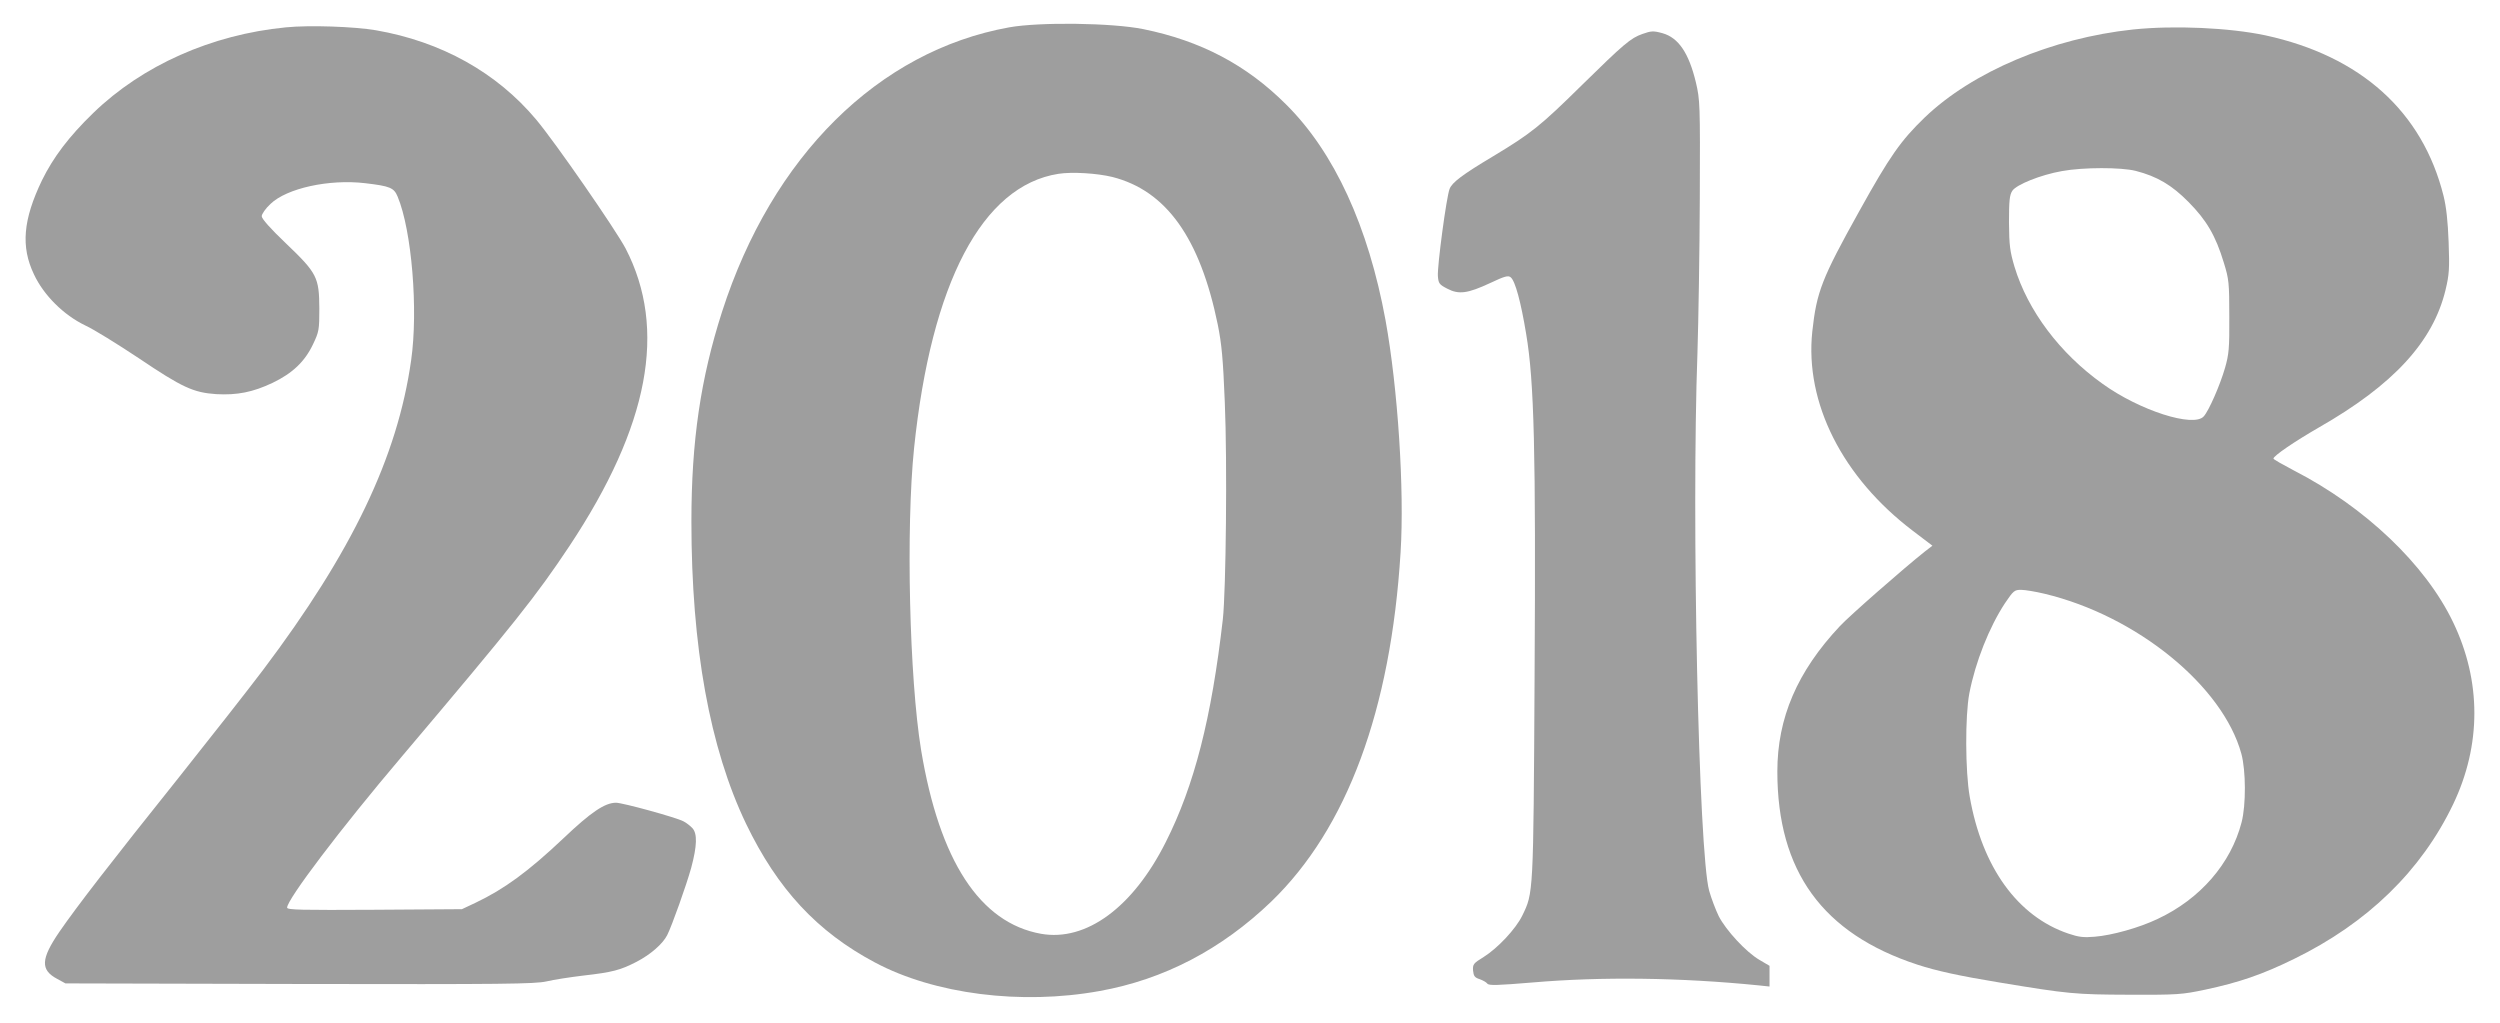 <?xml version="1.0" standalone="no"?>
<!DOCTYPE svg PUBLIC "-//W3C//DTD SVG 20010904//EN"
 "http://www.w3.org/TR/2001/REC-SVG-20010904/DTD/svg10.dtd">
<svg version="1.0" xmlns="http://www.w3.org/2000/svg"
 width="1280pt" height="524pt" viewBox="0 0 1280 524"
 preserveAspectRatio="xMidYMid meet">
<g transform="translate(0,524) scale(0.1,-0.1)"
fill="#9e9e9e" stroke="none">
<path d="M5167 5100 c-670 -121 -1214 -660 -1470 -1456 -110 -343 -157 -662
-157 -1074 0 -642 94 -1160 280 -1548 161 -334 364 -553 660 -710 304 -162
748 -219 1150 -146 329 59 624 213 879 458 387 374 612 979 662 1788 20 321
-14 840 -77 1188 -88 480 -262 860 -509 1105 -203 203 -437 326 -732 386 -158
32 -530 37 -686 9z m528 -766 c276 -70 449 -312 540 -756 20 -100 27 -174 36
-398 13 -307 6 -963 -10 -1110 -58 -507 -146 -852 -292 -1141 -168 -335 -408
-511 -639 -470 -313 56 -520 374 -614 941 -60 367 -78 1135 -36 1545 88 847
349 1344 739 1405 70 11 198 3 276 -16z"/>
<path d="M1464 5100 c-381 -37 -735 -195 -986 -438 -125 -121 -205 -227 -263
-345 -97 -202 -109 -340 -41 -482 50 -107 152 -208 262 -261 44 -20 166 -96
273 -167 224 -151 281 -177 398 -185 107 -6 188 10 289 58 102 49 165 109 207
198 30 63 32 73 32 182 -1 160 -11 181 -170 333 -81 77 -125 127 -125 140 0
11 20 40 45 63 83 80 300 128 485 106 127 -15 147 -23 166 -69 72 -172 106
-580 69 -838 -70 -495 -302 -980 -758 -1585 -77 -102 -271 -349 -431 -550
-351 -439 -524 -663 -612 -791 -95 -139 -98 -195 -11 -241 l42 -23 1197 -3
c1051 -2 1205 0 1265 13 37 9 123 22 189 30 150 17 191 28 274 71 71 37 133
91 156 136 24 47 99 258 123 345 30 112 32 175 6 203 -11 12 -32 28 -46 35
-38 20 -311 95 -345 95 -57 0 -128 -48 -268 -181 -182 -172 -304 -261 -451
-331 l-70 -33 -447 -3 c-374 -2 -448 -1 -448 11 0 42 273 403 586 772 582 688
689 823 860 1080 407 614 501 1110 287 1523 -52 98 -359 542 -458 660 -202
241 -486 399 -820 457 -111 19 -340 27 -461 15z"/>
<path d="M10921 5089 c-414 -44 -822 -216 -1067 -451 -122 -118 -178 -197
-335 -480 -191 -343 -218 -412 -240 -615 -39 -365 154 -747 515 -1021 l100
-76 -39 -30 c-106 -84 -387 -330 -435 -382 -218 -232 -320 -470 -320 -744 0
-511 232 -830 717 -989 98 -32 217 -58 418 -91 356 -59 390 -62 665 -63 251
-1 272 1 391 26 173 37 291 77 454 157 377 184 652 452 815 792 145 303 145
631 0 932 -141 295 -451 590 -815 777 -57 30 -105 57 -105 61 0 14 109 88 232
159 382 218 585 439 649 704 19 79 21 109 16 245 -4 108 -12 180 -26 237 -108
432 -424 716 -912 822 -184 39 -466 52 -678 30z m14 -724 c109 -28 184 -72
270 -159 92 -93 139 -172 181 -311 26 -84 28 -103 28 -275 1 -164 -2 -194 -22
-264 -25 -87 -83 -220 -109 -248 -52 -58 -328 30 -518 167 -219 156 -383 375
-451 600 -23 78 -27 108 -28 226 0 111 3 141 17 162 21 32 146 82 254 101 108
20 304 20 378 1z m-467 -2165 c472 -113 913 -472 1008 -820 23 -86 24 -261 1
-350 -55 -212 -212 -393 -430 -495 -94 -45 -234 -84 -322 -91 -57 -5 -82 -2
-135 16 -260 88 -442 340 -505 701 -23 129 -24 414 -2 529 31 161 102 339 182
461 44 65 49 69 83 69 20 0 74 -9 120 -20z"/>
<path d="M8409 5066 c-60 -21 -95 -51 -309 -261 -215 -212 -261 -248 -455
-365 -159 -95 -210 -134 -223 -167 -16 -39 -64 -398 -60 -447 3 -37 7 -43 48
-64 59 -31 104 -25 220 29 74 35 92 40 105 29 23 -19 52 -126 79 -290 41 -243
50 -597 43 -1765 -6 -1109 -6 -1096 -63 -1213 -33 -68 -126 -167 -198 -212
-52 -32 -56 -37 -54 -69 3 -28 8 -36 33 -44 17 -6 35 -16 40 -23 8 -11 52 -9
235 6 350 30 754 25 1153 -15 l57 -6 0 53 0 53 -51 30 c-69 40 -172 152 -209
224 -16 33 -38 91 -49 130 -54 194 -91 1901 -60 2756 5 160 11 515 12 790 2
485 1 503 -20 593 -36 150 -89 229 -171 252 -47 13 -58 12 -103 -4z"/>
</g>
</svg>
